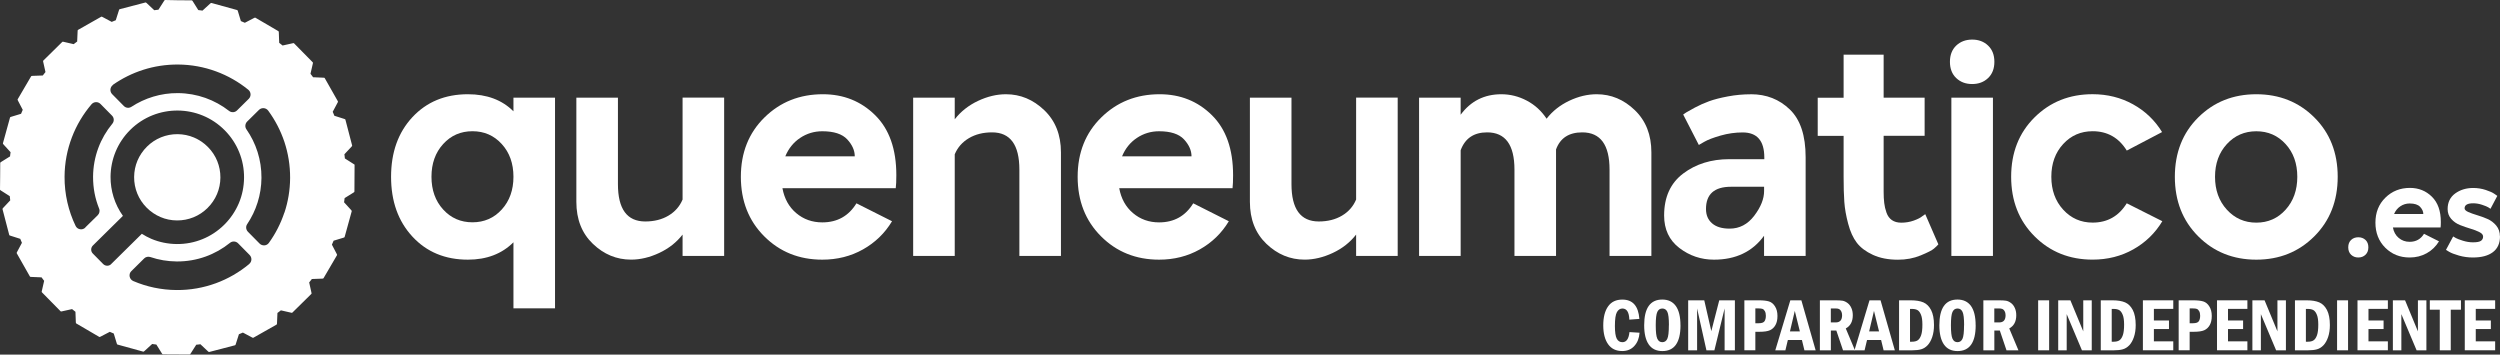 <?xml version="1.0" encoding="UTF-8"?>
<svg id="Calque_2" data-name="Calque 2" xmlns="http://www.w3.org/2000/svg" viewBox="0 0 680.69 96.55">
  <rect x="0" y="0" width="680.69" height="96.55" fill="#333333" stroke="none"/>
  <defs>
    <style>
      .cls-1, .cls-2 {
	fill: #fff;
      }
    </style>
  </defs>
  <g id="ICONE">
    <g>
      <path class="cls-2" d="m39.91,56.52c1.1,1.12,2.39,1.98,3.79,2.58s2.92.91,4.49.92c1.57.01,3.09-.29,4.5-.86,1.41-.57,2.71-1.43,3.82-2.53,1.12-1.1,1.98-2.39,2.58-3.79.59-1.4.91-2.92.92-4.49.01-1.57-.29-3.09-.86-4.5-.57-1.41-1.43-2.71-2.53-3.82-1.1-1.12-2.39-1.98-3.79-2.58-1.4-.59-2.92-.91-4.49-.92-1.57-.01-3.09.29-4.5.86-1.41.57-2.71,1.43-3.82,2.53s-1.98,2.39-2.58,3.79c-.59,1.4-.91,2.92-.92,4.49-.01,1.57.29,3.09.86,4.5.57,1.41,1.43,2.71,2.53,3.82Z"/>
      <path class="cls-2" d="m96.48,44.79s-.12-.09-.22-.15l-1.18-.75-1.18-.75c-.02-.19-.04-.38-.06-.57-.02-.19-.04-.38-.07-.57l.95-1.01.95-1.01c.06-.06.12-.12.16-.19.04-.06.06-.13.04-.21l-.91-3.49-.91-3.49c-.02-.08-.06-.12-.12-.15-.06-.03-.14-.05-.25-.09l-1.32-.42-1.32-.42c-.07-.18-.15-.36-.22-.54s-.15-.36-.23-.54l.65-1.22.65-1.22c.04-.08.08-.15.11-.22.02-.07.03-.14-.01-.21l-1.78-3.14-1.78-3.14c-.04-.07-.09-.1-.15-.12-.07-.02-.15-.01-.27-.02l-1.38-.06-1.38-.06c-.12-.16-.23-.31-.35-.47-.12-.16-.24-.31-.36-.47l.31-1.35.31-1.35c.02-.08.04-.17.05-.24s-.01-.14-.07-.2l-2.53-2.57-2.53-2.57c-.06-.06-.11-.07-.18-.07-.07,0-.15.02-.26.05l-1.35.3-1.35.3c-.15-.12-.31-.24-.46-.37-.15-.12-.31-.24-.46-.36l-.05-1.38-.05-1.38c0-.09,0-.17-.02-.25-.02-.07-.05-.14-.12-.18l-3.11-1.82-3.11-1.82c-.07-.04-.13-.04-.19-.02-.06.02-.14.06-.24.11l-1.23.64-1.23.64c-.18-.08-.36-.16-.54-.23s-.36-.15-.54-.23l-.4-1.32-.4-1.32c-.02-.08-.05-.17-.08-.23-.03-.07-.08-.12-.16-.14l-3.48-.96-3.48-.96c-.08-.02-.13,0-.19.03-.06.04-.12.1-.21.17l-1.03.94-1.03.94c-.19-.03-.38-.06-.57-.08s-.38-.05-.57-.07l-.74-1.18-.74-1.18c-.05-.07-.09-.15-.14-.2-.05-.06-.11-.09-.19-.09l-3.61-.02L44.97,0c-.08,0-.13.03-.18.08s-.09.12-.15.22l-.75,1.17-.75,1.17c-.19.02-.38.04-.57.07-.19.02-.38.05-.57.07l-1.01-.95-1.01-.95c-.06-.06-.12-.12-.19-.16-.06-.04-.13-.06-.21-.04l-3.49.91-3.49.91c-.08.02-.12.06-.15.12s-.05.14-.09.25l-.42,1.32-.42,1.32c-.18.07-.37.14-.55.22-.18.07-.37.15-.55.23l-1.22-.65-1.22-.65c-.08-.04-.15-.08-.22-.11s-.14-.03-.21.01l-3.14,1.78-3.14,1.78c-.07.04-.1.09-.12.15-.02.07-.01.15-.02.27l-.06,1.38-.06,1.38c-.16.12-.32.24-.48.36-.16.12-.32.24-.47.36l-1.34-.31-1.34-.31c-.08-.02-.17-.04-.24-.05-.07,0-.14.01-.2.07l-2.57,2.53-2.57,2.53c-.06.06-.07.11-.07.18,0,.07.02.15.05.26l.3,1.35.3,1.35c-.12.15-.25.31-.37.46s-.24.31-.36.47l-1.38.05-1.38.05c-.09,0-.17,0-.25.02-.07.02-.14.05-.18.12l-1.82,3.11-1.82,3.11c-.04.07-.04.13-.02.19.02.06.06.14.11.24l.64,1.23.64,1.23c-.08.18-.16.36-.23.54-.08.18-.15.36-.23.54l-1.32.4-1.32.4c-.08.02-.17.05-.23.08-.07.03-.12.08-.14.16l-.96,3.48-.96,3.48c-.02.08,0,.13.03.19.04.06.1.12.17.21l.94,1.03.94,1.03c-.03.19-.05.38-.08.57s-.04.38-.07.57l-1.19.74-1.19.74c-.07.05-.15.09-.2.14-.06.05-.09.11-.09.19l-.02,3.61L0,51.58c0,.08.03.13.08.18.05.05.12.09.22.15l1.18.75,1.18.75c.02.19.04.38.06.57.02.19.04.38.07.57l-.95,1.01-.95,1.01c-.06.06-.12.12-.16.19s-.06.13-.04.21l.91,3.49.91,3.49c.02.08.06.12.12.15s.14.05.25.09l1.32.42,1.32.42c.07.18.15.36.22.54s.15.36.23.54l-.65,1.22-.65,1.22c-.04.08-.08.15-.11.22s-.03.14.01.21l1.78,3.14,1.78,3.14c.04.07.09.1.15.12.07.02.15.01.27.02l1.38.06,1.38.06c.12.16.23.31.35.47.12.16.24.31.36.47l-.31,1.35-.31,1.35c-.02.08-.04.17-.05.24,0,.07.01.14.07.2l2.53,2.57,2.53,2.57c.06.06.11.07.18.07.07,0,.15-.02.26-.05l1.35-.3,1.35-.3c.15.12.31.25.46.37.15.12.31.24.46.36l.05,1.38.05,1.38c0,.09,0,.17.02.25.02.07.05.14.12.18l3.11,1.82,3.11,1.82c.07.04.13.04.19.02.06-.02.14-.06.24-.11l1.23-.64,1.23-.64c.18.08.36.16.54.23.18.08.36.15.54.23l.4,1.32.4,1.32c.02.08.05.17.08.23.03.07.08.12.16.14l3.48.96,3.48.96c.08.02.13,0,.19-.03.06-.04.12-.1.21-.17l1.03-.94,1.03-.94c.19.03.38.05.57.08.19.02.38.04.57.07l.74,1.19.74,1.19c.05.07.09.15.14.2.05.06.11.09.19.09l3.61.02,3.61.02c.08,0,.13-.03.18-.08.05-.05.09-.12.15-.22l.75-1.18.75-1.18c.19-.02.38-.04.57-.06.19-.02.38-.04.57-.07l1.01.95,1.01.95c.06.06.12.12.19.16.06.04.13.06.21.04l3.49-.91,3.49-.91c.08-.02.12-.06.15-.12.03-.06.05-.14.09-.25l.42-1.32.42-1.32c.18-.07.36-.15.54-.22s.36-.15.54-.23l1.22.65,1.22.65c.08.04.15.08.22.11.07.02.14.03.21-.01l3.14-1.78,3.14-1.78c.07-.04.1-.09.12-.15.02-.07.01-.15.02-.27l.06-1.38.06-1.38c.16-.12.31-.23.47-.35.16-.12.31-.24.47-.36l1.35.31,1.35.31c.08.02.17.04.24.05s.14-.01.2-.07l2.57-2.53,2.57-2.53c.06-.06.07-.11.07-.18,0-.07-.02-.15-.05-.26l-.3-1.35-.3-1.35c.12-.15.25-.31.37-.46.12-.15.24-.31.36-.47l1.38-.05,1.38-.05c.09,0,.17,0,.25-.02.07-.02.14-.05.18-.12l1.82-3.11,1.82-3.11c.04-.07.04-.13.02-.19-.02-.06-.06-.14-.11-.24l-.64-1.23-.64-1.23c.08-.18.16-.36.23-.54.08-.18.15-.36.23-.54l1.32-.4,1.32-.4c.08-.03.17-.05.23-.08s.12-.08.14-.16l.96-3.48.96-3.48c.02-.08,0-.13-.03-.19-.04-.06-.1-.12-.17-.21l-.94-1.03-.94-1.03c.03-.19.05-.38.08-.57.02-.19.04-.38.07-.57l1.19-.74,1.19-.74c.07-.05.15-.09.2-.14.06-.05.09-.11.09-.19l.02-3.61.02-3.61c0-.08-.03-.13-.08-.18ZM30.73,23.1c2.52-1.76,5.3-3.15,8.29-4.1,2.98-.95,6.16-1.45,9.46-1.43,3.62.02,7.1.68,10.32,1.86,3.22,1.18,6.19,2.88,8.81,5.01.38.31.59.75.61,1.21.02.45-.14.91-.49,1.26l-1.6,1.58-1.6,1.58c-.29.29-.67.45-1.06.47-.39.02-.78-.09-1.11-.35-1.92-1.5-4.09-2.7-6.43-3.53-2.34-.83-4.86-1.29-7.48-1.31-2.33-.02-4.59.32-6.72.96s-4.13,1.58-5.95,2.77c-.33.21-.71.3-1.07.26-.37-.04-.72-.2-.99-.48l-1.59-1.61-1.59-1.61c-.36-.36-.51-.85-.47-1.31.04-.47.28-.91.7-1.21Zm-7.49,38.86c-.4.4-.94.54-1.44.46s-.96-.39-1.21-.9c-.98-2.03-1.74-4.19-2.25-6.44-.51-2.25-.78-4.59-.76-7,.02-3.76.73-7.35,1.99-10.67,1.26-3.32,3.09-6.37,5.35-9.02.32-.37.76-.56,1.2-.58.45-.02.9.15,1.24.49l1.57,1.59,1.57,1.59c.3.3.46.69.47,1.08.02.39-.11.8-.38,1.12-1.62,1.96-2.93,4.2-3.83,6.63-.9,2.43-1.4,5.06-1.42,7.8,0,1.54.13,3.04.41,4.49s.7,2.86,1.24,4.2c.13.31.15.65.08.96-.07.32-.23.61-.47.85l-1.69,1.66-1.69,1.66Zm7.03,9.95c-.3.3-.7.45-1.09.44-.39,0-.79-.16-1.09-.46l-1.41-1.43-1.41-1.43c-.3-.3-.45-.7-.44-1.09,0-.39.16-.79.46-1.09l5.39-5.32,2.79-2.75c-2.26-3.17-3.39-6.9-3.37-10.63.03-4.66,1.83-9.3,5.4-12.82,3.57-3.52,8.24-5.26,12.89-5.23,4.66.03,9.3,1.83,12.82,5.4,1.71,1.73,3.03,3.74,3.91,5.92.89,2.18,1.35,4.54,1.33,6.97-.02,2.43-.5,4.78-1.42,6.95-.92,2.17-2.26,4.16-3.99,5.87-1.73,1.71-3.74,3.03-5.92,3.91-2.18.89-4.54,1.35-6.97,1.33-2.43-.02-4.78-.5-6.95-1.42-.9-.38-1.75-.85-2.58-1.37l-2.96,2.92-5.39,5.32Zm37.59-.03c-2.68,2.23-5.75,4.02-9.09,5.24s-6.94,1.88-10.7,1.85c-2.09-.01-4.12-.24-6.09-.65-1.97-.41-3.87-1.02-5.68-1.79-.55-.23-.89-.7-1-1.22-.1-.52.03-1.08.46-1.49l1.75-1.73,1.75-1.73c.22-.22.49-.36.79-.42s.6-.04.9.05c1.13.38,2.29.68,3.49.88s2.43.31,3.68.32c2.74.02,5.38-.45,7.82-1.32,2.44-.87,4.7-2.15,6.68-3.75.33-.27.73-.38,1.13-.36s.78.19,1.08.49l1.57,1.59,1.57,1.59c.34.35.5.8.48,1.25-.02.45-.22.88-.6,1.19Zm9.56-13.98c-.99,2.97-2.41,5.74-4.21,8.23-.3.42-.75.65-1.22.68-.47.03-.95-.13-1.31-.49l-1.59-1.61-1.59-1.61c-.27-.28-.43-.63-.47-1-.04-.37.05-.75.27-1.07,1.21-1.81,2.18-3.79,2.84-5.91.67-2.12,1.03-4.37,1.05-6.7.02-2.45-.36-4.82-1.06-7.04-.7-2.22-1.74-4.3-3.04-6.17-.23-.33-.32-.71-.28-1.09s.2-.74.48-1.02l1.61-1.59,1.61-1.59c.36-.35.83-.51,1.3-.47.46.04.91.26,1.21.67,1.89,2.57,3.39,5.44,4.42,8.53,1.02,3.09,1.57,6.39,1.55,9.82-.02,3.3-.56,6.47-1.55,9.44Z"/>
    </g>
  </g>
  <g id="EDITABLE_TXT" data-name="EDITABLE TXT">
    <g>
      <path class="cls-1" d="m127.4,25.66c5.17,0,9.3,1.55,12.4,4.65v-3.72h11.32v57.36h-11.32v-17.98c-3.15,3.15-7.29,4.73-12.4,4.73-6.2,0-11.24-2.09-15.11-6.28-3.88-4.19-5.81-9.61-5.81-16.28s1.94-12.08,5.81-16.24c3.88-4.16,8.91-6.24,15.11-6.24Zm9.22,13.56c-2.12-2.33-4.78-3.49-7.98-3.49s-5.87,1.16-7.98,3.49c-2.12,2.33-3.18,5.3-3.18,8.91s1.06,6.59,3.18,8.91c2.12,2.33,4.78,3.49,7.98,3.49s5.86-1.16,7.98-3.49c2.12-2.33,3.18-5.3,3.18-8.91s-1.06-6.59-3.18-8.91Z"/>
      <path class="cls-1" d="m156.93,26.59h11.32v23.56c0,6.77,2.48,10.15,7.44,10.15,2.43,0,4.53-.53,6.32-1.59,1.78-1.06,3.06-2.52,3.84-4.38v-27.75h11.32v43.1h-11.32v-5.81c-1.65,2.12-3.77,3.79-6.36,5-2.58,1.21-5.14,1.82-7.67,1.82-3.93,0-7.39-1.43-10.39-4.3-3-2.87-4.5-6.68-4.5-11.43v-28.37Z"/>
      <path class="cls-1" d="m224.06,25.66c5.63,0,10.37,1.9,14.22,5.7,3.85,3.8,5.77,9.24,5.77,16.32,0,1.55-.05,2.74-.16,3.57h-30.85c.52,2.84,1.77,5.1,3.76,6.78,1.99,1.68,4.35,2.52,7.09,2.52,4.08,0,7.18-1.73,9.3-5.19l9.69,4.88c-1.96,3.26-4.6,5.81-7.91,7.67-3.31,1.86-7,2.79-11.08,2.79-6.31,0-11.58-2.12-15.81-6.36-4.24-4.24-6.36-9.64-6.36-16.2s2.14-11.95,6.43-16.16c4.29-4.21,9.58-6.32,15.89-6.32Zm-.16,10.08c-2.22,0-4.24.61-6.05,1.82-1.81,1.21-3.15,2.88-4.03,5h18.91c0-1.6-.69-3.14-2.05-4.61-1.37-1.47-3.63-2.21-6.78-2.21Z"/>
      <path class="cls-2" d="m273.9,25.66c3.93,0,7.4,1.45,10.43,4.34,3.02,2.89,4.54,6.72,4.54,11.47v28.21h-11.32v-23.49c0-6.77-2.48-10.15-7.44-10.15-2.43,0-4.54.53-6.32,1.59-1.78,1.06-3.06,2.52-3.84,4.38v27.67h-11.32V26.59h11.32v5.89c1.65-2.12,3.76-3.79,6.32-5,2.56-1.21,5.1-1.82,7.63-1.82Z"/>
      <path class="cls-2" d="m315.75,25.66c5.63,0,10.37,1.9,14.22,5.7,3.85,3.8,5.77,9.24,5.77,16.32,0,1.55-.05,2.74-.15,3.57h-30.85c.52,2.84,1.77,5.1,3.76,6.78,1.99,1.68,4.35,2.52,7.09,2.52,4.08,0,7.18-1.73,9.3-5.19l9.69,4.88c-1.96,3.26-4.6,5.81-7.91,7.67-3.31,1.86-7,2.79-11.08,2.79-6.3,0-11.58-2.12-15.81-6.36-4.24-4.24-6.36-9.64-6.36-16.2s2.14-11.95,6.43-16.16c4.29-4.21,9.58-6.32,15.89-6.32Zm-.16,10.08c-2.22,0-4.24.61-6.05,1.82-1.81,1.21-3.15,2.88-4.03,5h18.91c0-1.6-.69-3.14-2.05-4.61-1.37-1.47-3.63-2.21-6.78-2.21Z"/>
      <path class="cls-2" d="m340.32,26.59h11.32v23.56c0,6.77,2.48,10.15,7.44,10.15,2.43,0,4.53-.53,6.32-1.59,1.78-1.06,3.06-2.52,3.84-4.38v-27.75h11.32v43.1h-11.32v-5.81c-1.65,2.12-3.77,3.79-6.36,5-2.58,1.21-5.14,1.82-7.67,1.82-3.93,0-7.39-1.43-10.39-4.3-3-2.87-4.5-6.68-4.5-11.43v-28.37Z"/>
      <path class="cls-2" d="m408.77,25.66c2.43,0,4.74.58,6.94,1.74,2.2,1.16,3.99,2.8,5.39,4.92,1.6-2.07,3.66-3.69,6.16-4.88,2.51-1.19,5-1.78,7.48-1.78,3.93,0,7.39,1.45,10.39,4.34,3,2.89,4.5,6.72,4.5,11.47v28.21h-11.39v-23.49c0-6.77-2.48-10.15-7.44-10.15-3.62,0-6,1.55-7.13,4.65v28.99h-11.32v-23.49c0-6.77-2.48-10.15-7.44-10.15-3.62,0-6.02,1.63-7.21,4.88v28.76h-11.32V26.59h11.32v4.65c2.74-3.72,6.43-5.58,11.08-5.58Z"/>
      <path class="cls-2" d="m476.75,25.66c4.19,0,7.71,1.38,10.58,4.15,2.87,2.77,4.3,7.09,4.3,12.98v26.9h-11.32v-5.5c-3.15,4.34-7.7,6.51-13.64,6.51-3.51,0-6.65-1.06-9.42-3.18-2.77-2.12-4.15-5.06-4.15-8.84,0-5.01,1.73-8.82,5.19-11.43,3.46-2.61,7.65-3.91,12.56-3.91h9.53v-.46c0-4.55-1.96-6.82-5.89-6.82-2.01,0-4.02.28-6.01.85-1.99.57-3.48,1.14-4.46,1.71l-1.47.85-4.26-8.29c.21-.15.49-.35.85-.58.36-.23,1.15-.67,2.36-1.32,1.21-.65,2.49-1.21,3.84-1.71,1.34-.49,3.05-.93,5.12-1.32,2.07-.39,4.16-.58,6.28-.58Zm-5.43,25.19c-4.55,0-6.82,2.02-6.82,6.05,0,1.65.55,2.96,1.67,3.92,1.11.96,2.7,1.43,4.77,1.43,2.69,0,4.92-1.17,6.71-3.53s2.67-4.59,2.67-6.71v-1.16h-8.99Z"/>
      <path class="cls-2" d="m501.94,14.89h10.93v11.7h11.16v10.39h-11.16v15.19c0,1.19.05,2.22.16,3.1.1.88.31,1.76.62,2.64.31.88.8,1.55,1.47,2.02.67.46,1.52.7,2.56.7,1.19,0,2.33-.19,3.41-.58s1.86-.79,2.33-1.2l.78-.54,3.57,8.22c-.26.31-.66.7-1.2,1.16-.54.47-1.76,1.09-3.64,1.86-1.89.78-3.94,1.16-6.16,1.16-2.64,0-4.91-.44-6.82-1.32-1.91-.88-3.37-1.98-4.38-3.29-1.01-1.32-1.8-3.05-2.36-5.19-.57-2.14-.92-4.13-1.05-5.97-.13-1.83-.19-4.09-.19-6.78v-11.16h-7.05v-10.39h7.05v-11.7Z"/>
      <path class="cls-2" d="m532.63,12.41c1.14-1.08,2.58-1.63,4.34-1.63s3.2.54,4.34,1.63,1.71,2.56,1.71,4.42-.57,3.33-1.71,4.42c-1.14,1.09-2.58,1.63-4.34,1.63s-3.2-.54-4.34-1.63c-1.14-1.08-1.71-2.56-1.71-4.42s.57-3.33,1.71-4.42Zm-1.32,14.18h11.32v43.1h-11.32V26.59Z"/>
      <path class="cls-2" d="m579.06,55.35l9.69,4.88c-1.96,3.26-4.6,5.81-7.91,7.67-3.31,1.86-7,2.79-11.08,2.79-6.3,0-11.58-2.12-15.81-6.36-4.24-4.24-6.36-9.64-6.36-16.2s2.12-11.95,6.36-16.16c4.24-4.21,9.51-6.32,15.81-6.32,4.03,0,7.7.92,11.01,2.75,3.31,1.83,5.94,4.35,7.91,7.56l-9.61,5.04c-2.17-3.51-5.27-5.27-9.3-5.27-3.2,0-5.88,1.16-8.02,3.49-2.14,2.33-3.22,5.3-3.22,8.91s1.07,6.6,3.22,8.95c2.14,2.35,4.82,3.53,8.02,3.53,4.03,0,7.13-1.76,9.3-5.27Z"/>
      <path class="cls-2" d="m598.52,31.98c4.24-4.21,9.51-6.32,15.81-6.32s11.58,2.11,15.81,6.32c4.24,4.21,6.36,9.6,6.36,16.16s-2.12,11.96-6.36,16.2-9.51,6.36-15.81,6.36-11.58-2.12-15.81-6.36c-4.24-4.24-6.36-9.64-6.36-16.2s2.12-11.95,6.36-16.16Zm23.8,7.25c-2.12-2.33-4.78-3.49-7.98-3.49s-5.88,1.16-8.02,3.49c-2.14,2.33-3.22,5.3-3.22,8.91s1.07,6.6,3.22,8.95c2.14,2.35,4.82,3.53,8.02,3.53s5.86-1.17,7.98-3.53c2.12-2.35,3.18-5.33,3.18-8.95s-1.06-6.59-3.18-8.91Z"/>
      <path class="cls-1" d="m640.15,65.33c.52-.49,1.17-.73,1.96-.73s1.44.25,1.96.73c.52.49.78,1.16.78,2.01s-.26,1.52-.78,2.02c-.52.5-1.17.75-1.96.75s-1.43-.25-1.96-.75c-.52-.5-.78-1.17-.78-2.02s.26-1.52.78-2.01Z"/>
      <path class="cls-1" d="m656.16,51.16c2.37,0,4.37.8,5.99,2.4,1.62,1.6,2.43,3.89,2.43,6.87,0,.65-.02,1.15-.07,1.5h-12.98c.22,1.2.74,2.15,1.58,2.85.84.71,1.83,1.06,2.98,1.06,1.72,0,3.02-.73,3.91-2.18l4.08,2.05c-.83,1.37-1.94,2.45-3.33,3.23-1.39.78-2.95,1.17-4.66,1.17-2.65,0-4.87-.89-6.65-2.67-1.78-1.78-2.67-4.06-2.67-6.82s.9-5.03,2.71-6.8c1.8-1.77,4.03-2.66,6.69-2.66Zm-.07,4.24c-.93,0-1.78.26-2.54.77s-1.33,1.21-1.7,2.1h7.96c0-.67-.29-1.32-.86-1.94-.58-.62-1.53-.93-2.85-.93Z"/>
      <path class="cls-1" d="m680.69,64.34c0,1.91-.65,3.35-1.94,4.32-1.29.97-3.1,1.45-5.43,1.45-1.3,0-2.57-.17-3.8-.52s-2.12-.7-2.69-1.04l-.85-.52,1.96-3.65c.17.11.42.26.75.44.33.19.96.42,1.89.72.93.29,1.85.44,2.74.44,1.09,0,1.82-.14,2.2-.42.38-.28.57-.66.57-1.14s-.33-.89-1-1.22c-.66-.34-1.47-.65-2.41-.93-.95-.28-1.89-.61-2.84-.98-.95-.37-1.75-.92-2.41-1.66-.66-.74-1-1.64-1-2.71,0-1.83.69-3.24,2.05-4.24,1.37-1,3.01-1.5,4.92-1.5,1.17,0,2.31.18,3.41.54,1.1.36,1.9.72,2.4,1.09l.75.52-1.86,3.52c-.15-.11-.36-.24-.62-.41s-.8-.39-1.63-.67c-.83-.28-1.64-.42-2.45-.42-1.57,0-2.35.46-2.35,1.37,0,.37.33.7.99,1,.66.29,1.47.58,2.41.86.95.28,1.89.62,2.82,1.03.93.4,1.73,1.01,2.4,1.81.66.8,1,1.78,1,2.94Z"/>
    </g>
    <g>
      <path class="cls-1" d="m443.65,90.42l2.76.17c-.1,1.48-.57,2.68-1.41,3.6-.84.93-1.94,1.39-3.32,1.39-1.68,0-2.95-.62-3.83-1.86-.88-1.24-1.32-2.95-1.32-5.13s.43-3.92,1.31-5.16c.87-1.24,2.16-1.86,3.88-1.86,2.84,0,4.38,1.75,4.64,5.26l-2.73.2c-.07-2.02-.7-3.03-1.89-3.03-.62,0-1.12.33-1.49.98-.37.65-.55,1.91-.55,3.79,0,1.67.17,2.83.51,3.46.34.63.85.94,1.53.94,1.09,0,1.73-.91,1.92-2.73Z"/>
      <path class="cls-1" d="m457.56,88.57c0,4.68-1.65,7.02-4.94,7.02-1.63,0-2.87-.6-3.7-1.79s-1.25-2.94-1.25-5.23c0-4.67,1.64-7.01,4.93-7.01,1.61,0,2.83.58,3.68,1.75.84,1.17,1.27,2.92,1.27,5.25Zm-3.15,0c0-1.83-.14-3.06-.43-3.66-.29-.61-.74-.91-1.37-.91s-1.07.31-1.36.92c-.29.61-.43,1.83-.43,3.66s.14,3.01.42,3.64c.28.63.74.95,1.36.95s1.07-.3,1.36-.91c.29-.6.43-1.83.43-3.68Z"/>
      <path class="cls-1" d="m459.64,81.77h4.39l1.92,8.4,2.16-8.4h4.26v13.61h-2.8v-11.4l-2.78,11.4h-2.17l-2.54-11.4v11.4h-2.43v-13.61Z"/>
      <path class="cls-1" d="m474.95,81.77h3.92c1.19,0,2.11.1,2.77.3s1.21.65,1.65,1.35c.45.7.67,1.57.67,2.61s-.18,1.82-.54,2.47c-.36.65-.86,1.12-1.49,1.41-.63.29-1.61.43-2.93.43h-1.06v5.03h-2.99v-13.61Zm2.99,2.2v4.04h.93c.82,0,1.34-.19,1.58-.57.24-.38.35-.87.35-1.48,0-.51-.09-.93-.27-1.24-.18-.32-.4-.52-.64-.61-.24-.09-.58-.13-1.02-.13h-.93Z"/>
      <path class="cls-1" d="m487.46,81.77h3.01l3.89,13.61h-3.06l-.68-2.81h-3.83l-.67,2.81h-2.75l4.09-13.61Zm2.6,8.46l-1.38-5.58-1.32,5.58h2.69Z"/>
      <path class="cls-1" d="m495.5,81.77h4.28c.83,0,1.47.04,1.91.11.44.08.89.28,1.34.62.45.34.81.79,1.06,1.38.26.58.38,1.23.38,1.96,0,1.7-.64,2.9-1.91,3.59l2.5,5.95h-3.25l-1.82-5.38h-1.49v5.38h-2.99v-13.61Zm2.99,2.2v3.82h1.32c1.17,0,1.75-.65,1.75-1.96,0-.45-.09-.82-.26-1.11-.17-.29-.37-.49-.6-.59-.23-.1-.57-.15-1.01-.15h-1.2Z"/>
      <path class="cls-1" d="m509.02,81.77h3.01l3.89,13.61h-3.06l-.68-2.81h-3.83l-.67,2.81h-2.75l4.09-13.61Zm2.6,8.46l-1.38-5.58-1.32,5.58h2.69Z"/>
      <path class="cls-1" d="m517.06,81.77h3.22c1.4,0,2.53.19,3.41.56.87.38,1.57,1.07,2.1,2.08.52,1.01.79,2.38.79,4.1,0,1.22-.16,2.31-.48,3.25-.32.95-.74,1.69-1.26,2.24s-1.1.91-1.75,1.1c-.65.19-1.47.28-2.44.28h-3.58v-13.61Zm2.99,2.33v8.94h.51c.69,0,1.23-.13,1.61-.4.38-.27.68-.73.91-1.39.23-.66.34-1.62.34-2.87,0-1.16-.12-2.05-.38-2.67-.25-.62-.56-1.05-.94-1.27-.38-.22-.89-.33-1.54-.33h-.51Z"/>
      <path class="cls-1" d="m537.93,88.57c0,4.68-1.65,7.02-4.94,7.02-1.63,0-2.87-.6-3.7-1.79s-1.25-2.94-1.25-5.23c0-4.67,1.64-7.01,4.93-7.01,1.61,0,2.83.58,3.68,1.75.84,1.17,1.27,2.92,1.27,5.25Zm-3.15,0c0-1.83-.14-3.06-.43-3.66-.29-.61-.74-.91-1.37-.91s-1.07.31-1.36.92c-.29.61-.43,1.83-.43,3.66s.14,3.01.42,3.64c.28.63.74.95,1.36.95s1.07-.3,1.36-.91c.29-.6.43-1.83.43-3.68Z"/>
      <path class="cls-1" d="m540.01,81.77h4.28c.83,0,1.47.04,1.91.11.44.08.89.28,1.34.62.45.34.81.79,1.06,1.38.26.58.38,1.23.38,1.96,0,1.7-.64,2.9-1.91,3.59l2.5,5.95h-3.25l-1.82-5.38h-1.49v5.38h-2.99v-13.61Zm2.99,2.2v3.82h1.32c1.17,0,1.75-.65,1.75-1.96,0-.45-.09-.82-.26-1.11-.17-.29-.37-.49-.6-.59-.23-.1-.57-.15-1.01-.15h-1.2Z"/>
      <path class="cls-1" d="m554.94,81.77h2.99v13.61h-2.99v-13.61Z"/>
      <path class="cls-1" d="m560.4,81.77h3.32l3.5,8.45v-8.45h2.31v13.61h-2.67l-4.15-9.85v9.85h-2.31v-13.61Z"/>
      <path class="cls-1" d="m571.98,81.77h3.22c1.4,0,2.53.19,3.41.56.87.38,1.57,1.07,2.1,2.08.52,1.01.79,2.38.79,4.1,0,1.22-.16,2.31-.48,3.25-.32.95-.74,1.69-1.26,2.24s-1.1.91-1.75,1.1c-.65.19-1.47.28-2.44.28h-3.58v-13.61Zm2.99,2.33v8.94h.51c.69,0,1.23-.13,1.61-.4.38-.27.68-.73.91-1.39.23-.66.34-1.62.34-2.87,0-1.16-.12-2.05-.38-2.67-.25-.62-.56-1.05-.94-1.27-.38-.22-.89-.33-1.54-.33h-.51Z"/>
      <path class="cls-1" d="m583.46,81.77h8.27v2.33h-5.28v3.16h4.11v2.33h-4.11v3.35h5.28v2.43h-8.27v-13.61Z"/>
      <path class="cls-1" d="m593.2,81.77h3.92c1.19,0,2.11.1,2.77.3s1.21.65,1.65,1.35c.45.7.67,1.57.67,2.61s-.18,1.82-.54,2.47c-.36.65-.86,1.12-1.49,1.41-.63.29-1.61.43-2.93.43h-1.06v5.03h-2.99v-13.61Zm2.99,2.2v4.04h.93c.82,0,1.34-.19,1.58-.57.24-.38.35-.87.35-1.48,0-.51-.09-.93-.27-1.24-.18-.32-.4-.52-.64-.61-.24-.09-.58-.13-1.02-.13h-.93Z"/>
      <path class="cls-1" d="m603.64,81.77h8.27v2.33h-5.28v3.16h4.11v2.33h-4.11v3.35h5.28v2.43h-8.27v-13.61Z"/>
      <path class="cls-1" d="m613.27,81.77h3.32l3.5,8.45v-8.45h2.31v13.61h-2.67l-4.15-9.85v9.85h-2.31v-13.61Z"/>
      <path class="cls-1" d="m624.85,81.77h3.22c1.4,0,2.53.19,3.41.56.87.38,1.57,1.07,2.1,2.08.52,1.01.79,2.38.79,4.1,0,1.22-.16,2.31-.48,3.25-.32.95-.74,1.69-1.26,2.24s-1.1.91-1.75,1.1c-.65.19-1.47.28-2.44.28h-3.58v-13.61Zm2.99,2.33v8.94h.51c.69,0,1.23-.13,1.61-.4.38-.27.68-.73.91-1.39.23-.66.34-1.62.34-2.87,0-1.16-.12-2.05-.38-2.67-.25-.62-.56-1.05-.94-1.27-.38-.22-.89-.33-1.54-.33h-.51Z"/>
      <path class="cls-1" d="m636.33,81.77h2.99v13.61h-2.99v-13.61Z"/>
      <path class="cls-1" d="m641.89,81.77h8.27v2.33h-5.28v3.16h4.11v2.33h-4.11v3.35h5.28v2.43h-8.27v-13.61Z"/>
      <path class="cls-1" d="m651.52,81.77h3.32l3.5,8.45v-8.45h2.31v13.61h-2.67l-4.15-9.85v9.85h-2.31v-13.61Z"/>
      <path class="cls-1" d="m661.58,81.77h8.48v2.55h-2.78v11.06h-2.99v-11.06h-2.71v-2.55Z"/>
      <path class="cls-1" d="m671.1,81.77h8.27v2.33h-5.28v3.16h4.11v2.33h-4.11v3.35h5.28v2.43h-8.27v-13.61Z"/>
    </g>
  </g>
</svg>
